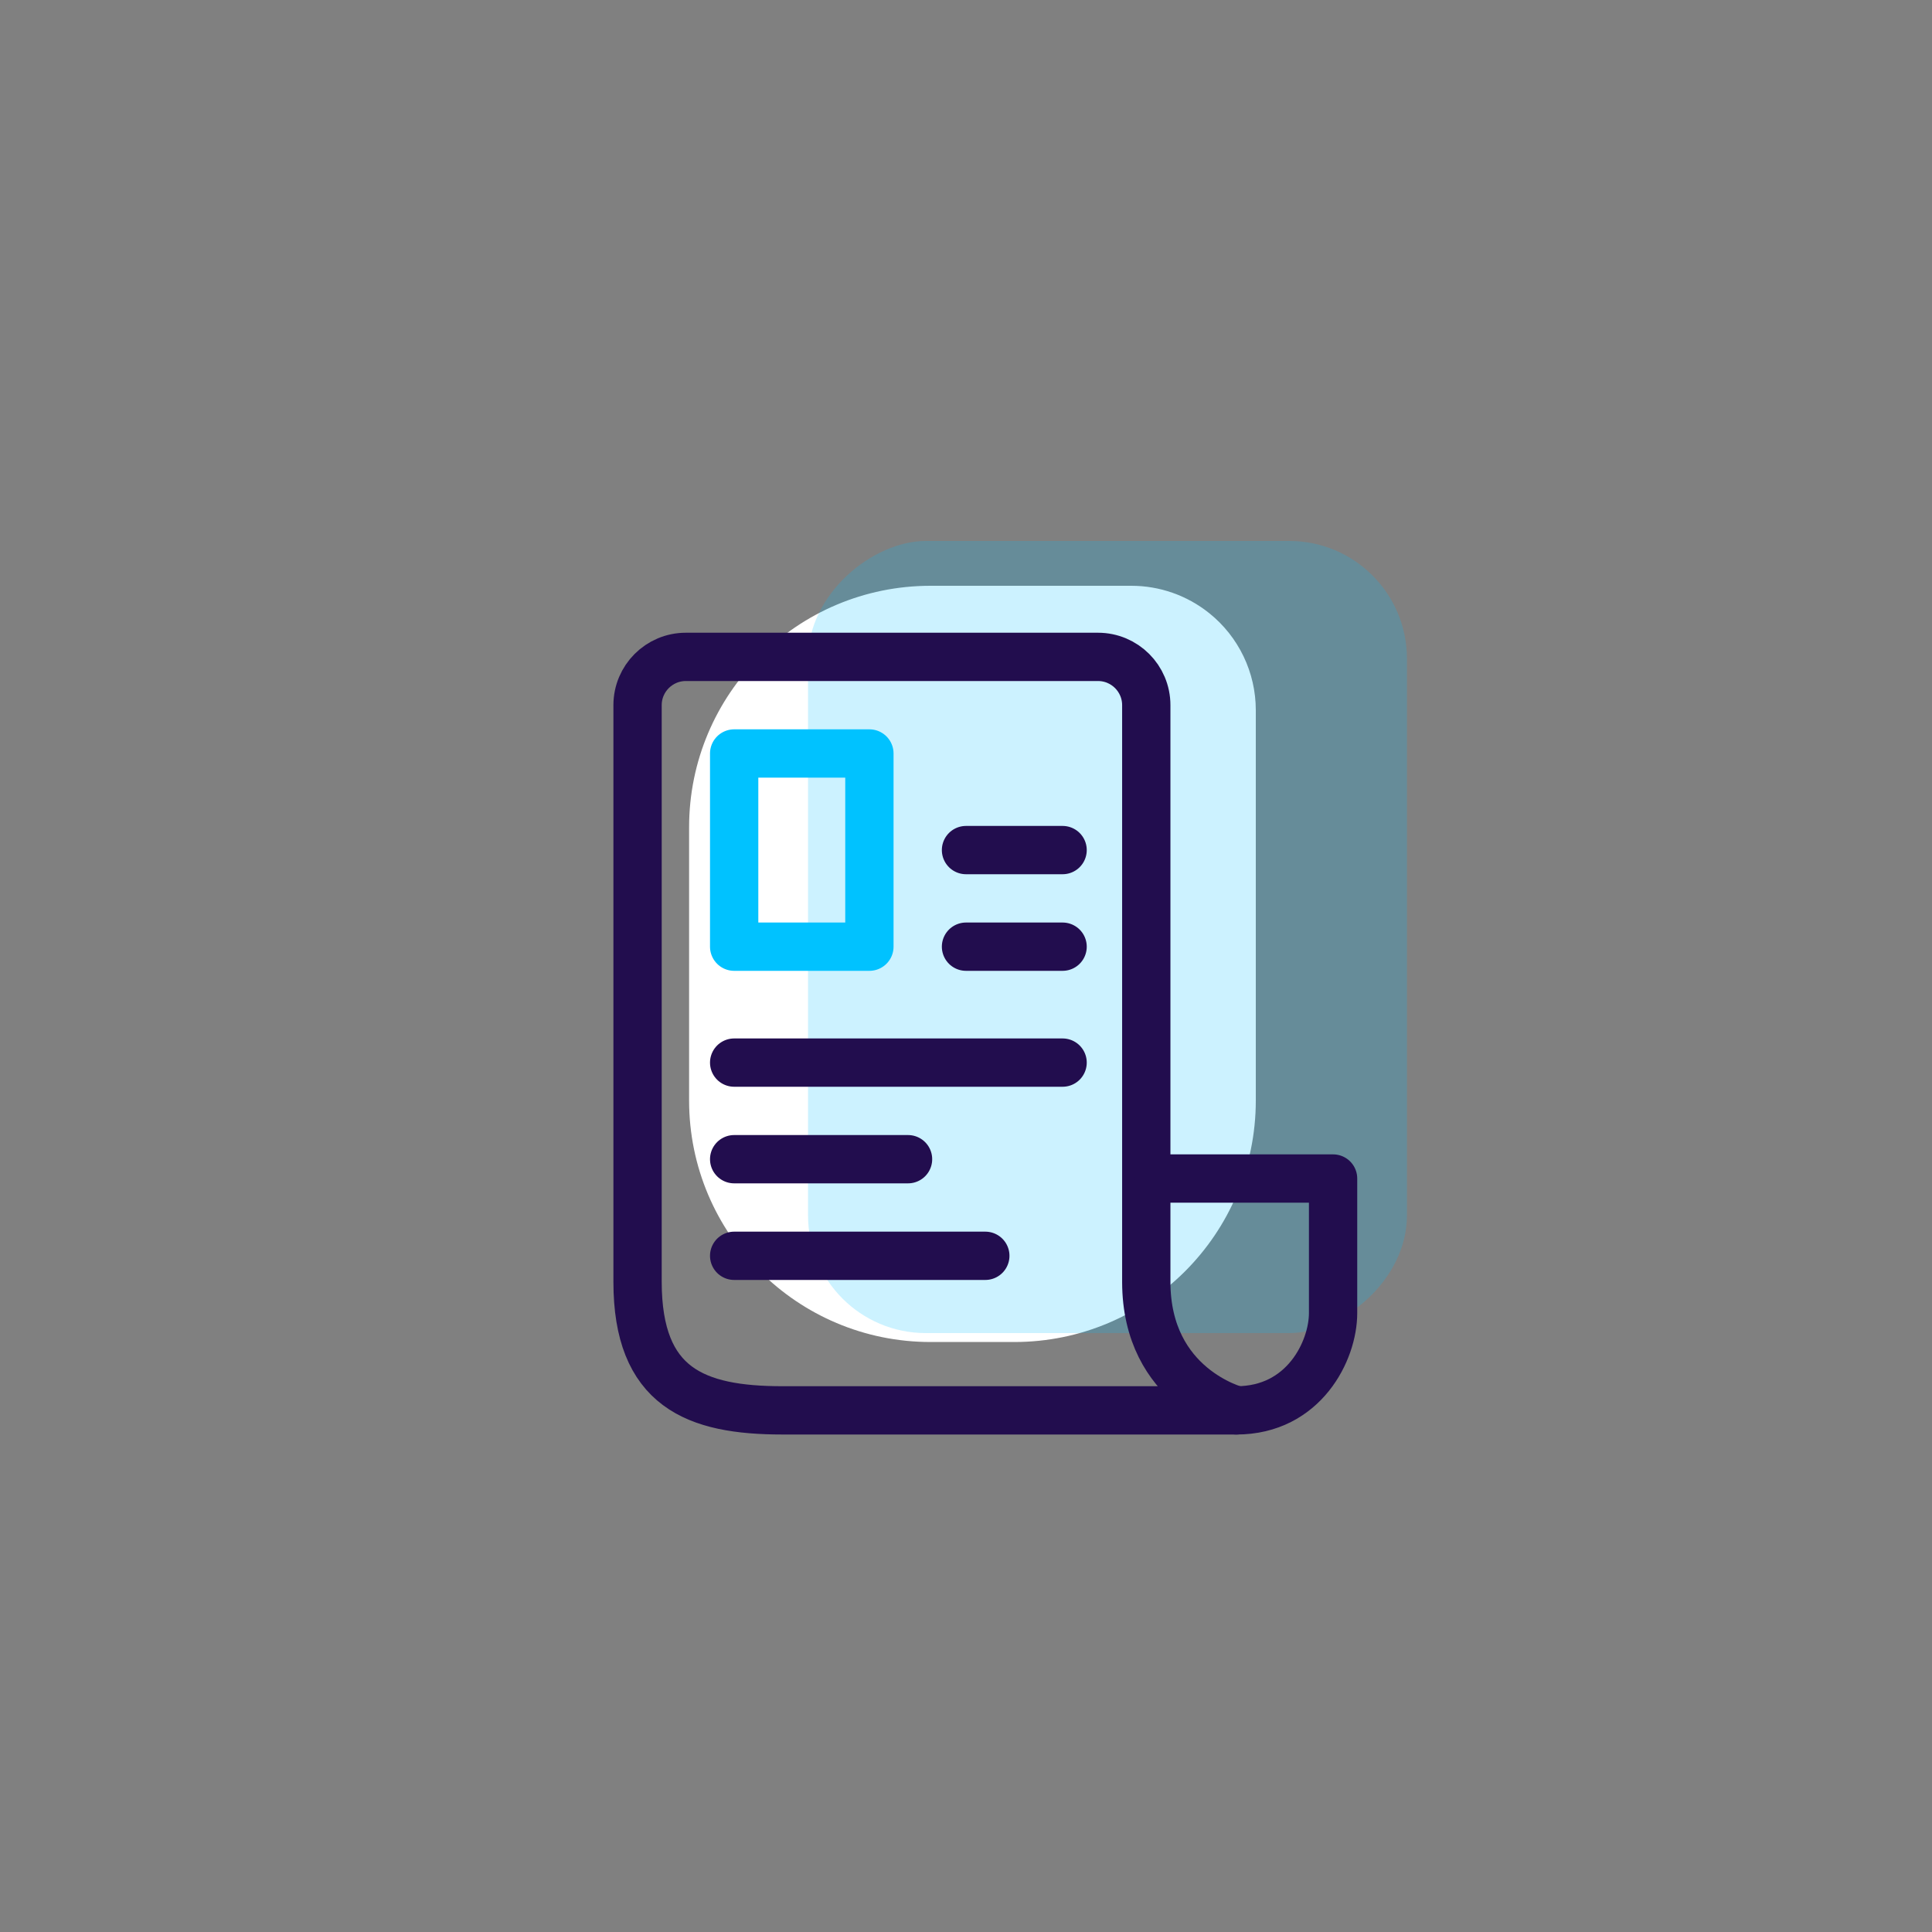 <?xml version="1.0" encoding="UTF-8"?> <svg xmlns="http://www.w3.org/2000/svg" width="80" height="80" viewBox="0 0 80 80" fill="none"><rect x="0" y="0" width="80" height="80" fill="#808080" stroke="none"/><path d="M38.534 55.57H42C47.523 55.57 52 51.093 52 45.57V29.409C52 27.846 51.291 26.367 50.072 25.39C49.157 24.656 48.02 24.256 46.847 24.256H38.534C33.011 24.256 28.534 28.733 28.534 34.256V45.57C28.534 51.093 33.011 55.57 38.534 55.57Z" fill="white"></path><rect opacity="0.2" x="58.259" y="22.4" width="32.8" height="24.8" rx="4.876" transform="rotate(90 58.259 22.4)" fill="#00C2FF"></rect><path d="M45.465 27.2L28.4 27.2C27.295 27.2 26.4 28.095 26.4 29.2L26.4 53.076C26.4 57.46 28.8 58.4 32.4 58.4L51.2 58.4C51.2 58.4 47.465 57.46 47.465 53.076L47.465 29.2C47.465 28.095 46.57 27.2 45.465 27.2Z" stroke="#220D4E" stroke-width="2" stroke-linecap="round" stroke-linejoin="round"></path><path d="M51.2 58.4C54 58.4 55.2 55.922 55.2 54.374V48.8H48" stroke="#220D4E" stroke-width="2" stroke-linecap="round" stroke-linejoin="round"></path><rect x="30.4" y="31.2" width="5.6" height="8" stroke="#00C2FF" stroke-width="2" stroke-linecap="round" stroke-linejoin="round"></rect><path d="M30.4 44H44" stroke="#220D4E" stroke-width="2" stroke-linecap="round" stroke-linejoin="round"></path><path d="M40 35.2H44" stroke="#220D4E" stroke-width="2" stroke-linecap="round" stroke-linejoin="round"></path><path d="M30.4 48H37.6" stroke="#220D4E" stroke-width="2" stroke-linecap="round" stroke-linejoin="round"></path><path d="M40 39.2H44" stroke="#220D4E" stroke-width="2" stroke-linecap="round" stroke-linejoin="round"></path><path d="M30.4 52H40.8" stroke="#220D4E" stroke-width="2" stroke-linecap="round" stroke-linejoin="round"></path></svg> 